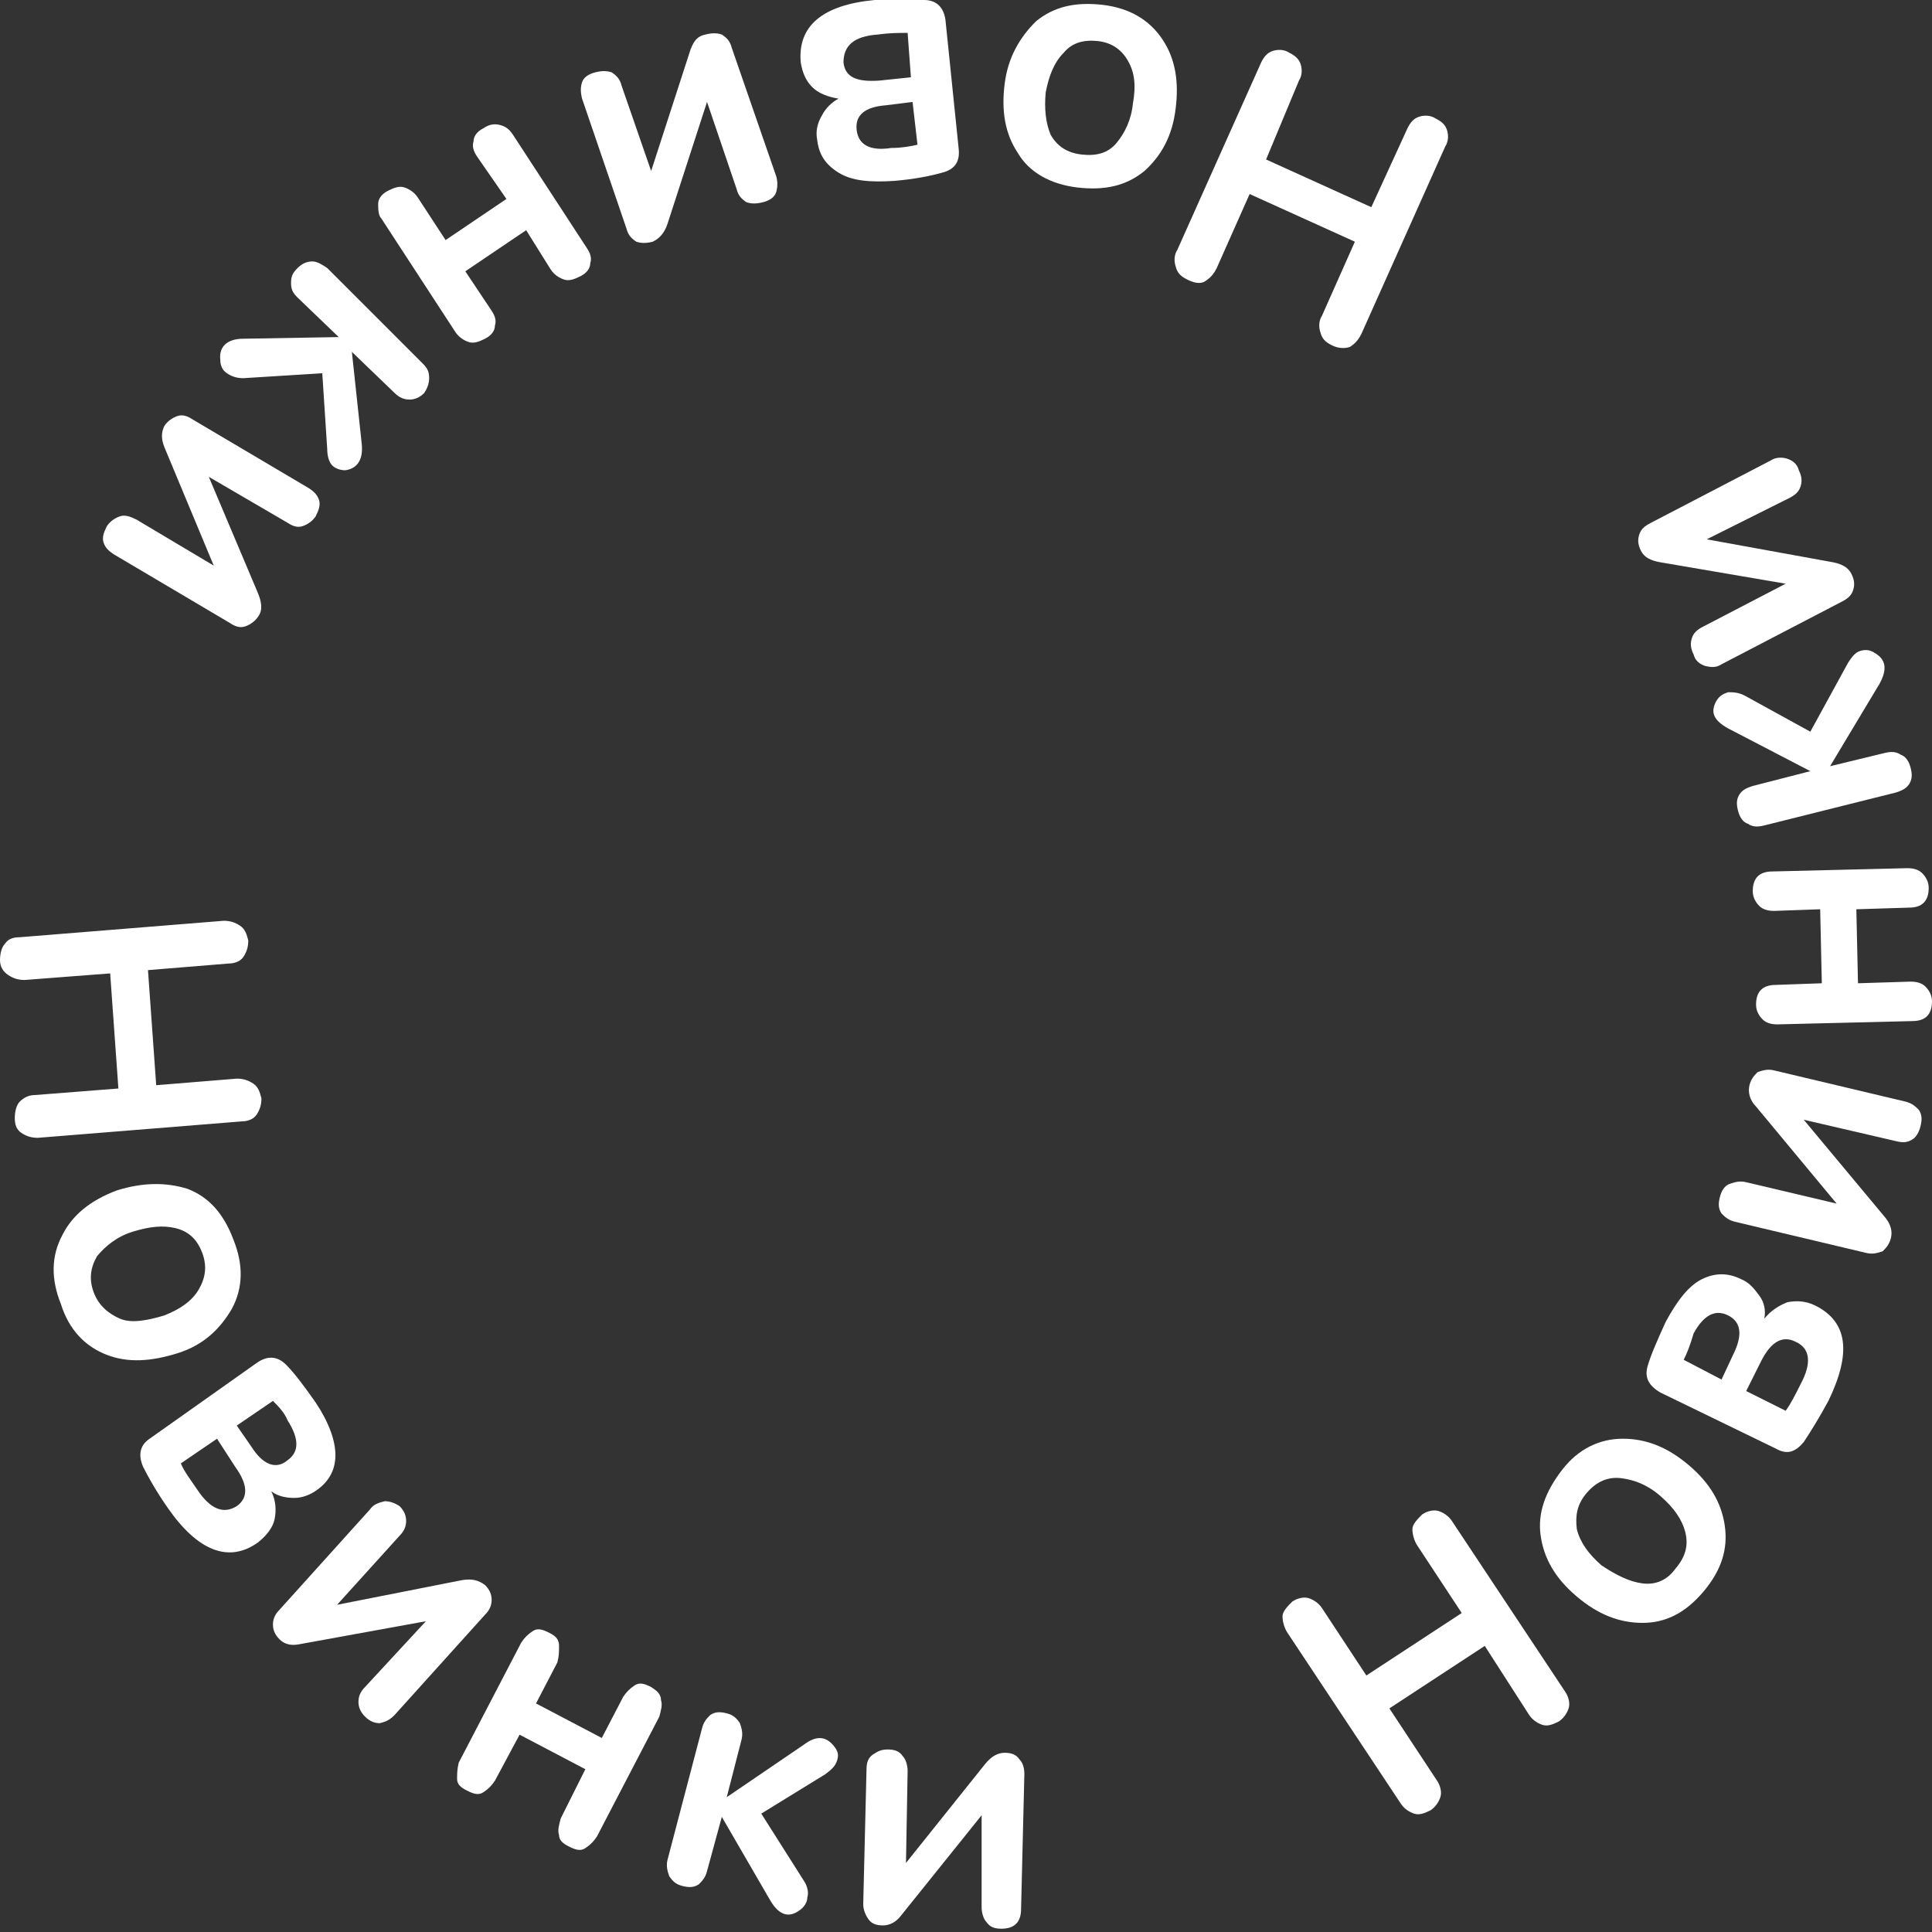 <?xml version="1.0" encoding="UTF-8"?> <svg xmlns="http://www.w3.org/2000/svg" width="140" height="140" viewBox="0 0 140 140" fill="none"><rect x="0" y="0" width="140" height="140" fill="#333333" stroke="none"/> <path d="M91.745 11.557L99.37 15.013L101.992 9.294C102.23 8.817 102.468 8.579 102.826 8.46C103.183 8.34 103.66 8.34 104.017 8.579C104.494 8.817 104.732 9.055 104.851 9.413C104.97 9.77 104.97 10.247 104.732 10.604L98.655 24.187C98.417 24.664 98.179 24.902 97.821 25.14C97.464 25.26 96.987 25.26 96.511 25.021C96.034 24.783 95.796 24.545 95.677 24.068C95.558 23.711 95.558 23.234 95.796 22.877L98.179 17.515L90.553 14.06L88.17 19.421C87.932 19.898 87.694 20.136 87.336 20.375C86.979 20.613 86.502 20.494 86.026 20.255C85.549 20.017 85.311 19.779 85.192 19.302C85.072 18.945 85.072 18.468 85.311 18.111L91.387 4.528C91.626 4.051 91.864 3.813 92.221 3.694C92.579 3.574 93.055 3.574 93.413 3.813C93.889 4.051 94.128 4.289 94.247 4.647C94.366 5.004 94.366 5.481 94.128 5.838L91.745 11.557Z" fill="white"></path> <path d="M82.928 12.392C81.618 13.464 80.069 13.821 78.043 13.583C76.137 13.345 74.588 12.511 73.754 11.081C72.801 9.651 72.562 7.983 72.801 6.077C73.039 4.17 73.873 2.74 75.065 1.549C76.375 0.477 77.924 0.119 79.95 0.357C81.856 0.596 83.286 1.43 84.239 2.86C85.192 4.289 85.431 5.957 85.192 7.864C84.954 9.889 84.12 11.319 82.928 12.392ZM81.737 4.408C81.26 3.574 80.546 3.098 79.592 2.979C78.52 2.86 77.686 3.098 77.09 3.813C76.375 4.528 76.018 5.481 75.779 6.672C75.66 7.864 75.779 8.936 76.137 9.77C76.614 10.604 77.329 11.081 78.401 11.2C79.473 11.319 80.307 11.081 80.903 10.366C81.499 9.651 81.975 8.698 82.094 7.506C82.333 6.196 82.214 5.243 81.737 4.408Z" fill="white"></path> <path d="M69.463 10.723C69.582 11.677 69.225 12.272 68.272 12.511C67.438 12.749 66.246 12.987 64.816 13.106C63.029 13.226 61.718 13.106 60.765 12.511C59.812 11.915 59.336 11.2 59.216 10.128C59.097 9.532 59.216 8.936 59.574 8.34C59.812 7.864 60.289 7.387 60.765 7.149C60.05 7.03 59.336 6.791 58.859 6.315C58.382 5.838 58.144 5.243 58.025 4.528C57.787 1.906 59.574 0.357 63.387 0C64.936 0 66.127 0 66.961 0C67.914 0 68.391 0.596 68.51 1.43L69.463 10.723ZM66.008 5.6L65.77 2.383C65.174 2.383 64.459 2.383 63.625 2.502C61.838 2.621 61.123 3.336 61.123 4.528C61.242 5.6 62.076 5.957 63.744 5.838L66.008 5.6ZM66.484 10.485L66.127 7.387L64.221 7.626C62.672 7.745 61.957 8.34 62.076 9.413C62.195 10.485 63.029 10.962 64.578 10.723C65.293 10.723 66.008 10.604 66.484 10.485Z" fill="white"></path> <path d="M47.184 12.392L50.043 3.574C50.281 2.979 50.52 2.621 51.115 2.502C51.592 2.383 51.949 2.383 52.307 2.502C52.664 2.74 52.903 2.979 53.022 3.455L56.239 12.749C56.358 13.106 56.358 13.583 56.239 13.94C56.12 14.298 55.762 14.536 55.286 14.655C54.809 14.774 54.452 14.774 54.094 14.655C53.737 14.417 53.498 14.179 53.379 13.702L51.234 7.387L48.375 16.204C48.137 16.919 47.779 17.277 47.303 17.515C46.826 17.634 46.469 17.634 46.111 17.515C45.754 17.277 45.515 17.038 45.396 16.562L42.179 7.149C42.06 6.672 42.06 6.315 42.179 5.957C42.298 5.6 42.656 5.362 43.132 5.243C43.609 5.123 43.966 5.123 44.324 5.243C44.681 5.481 44.92 5.719 45.039 6.196L47.184 12.392Z" fill="white"></path> <path d="M32.289 17.396L36.698 14.417L34.553 11.319C34.315 10.962 34.196 10.604 34.315 10.247C34.315 9.889 34.553 9.532 35.03 9.294C35.387 9.055 35.745 8.936 36.221 9.055C36.698 9.174 36.936 9.413 37.175 9.77L42.536 17.991C42.775 18.349 42.894 18.706 42.775 19.064C42.775 19.421 42.536 19.779 42.06 20.017C41.583 20.255 41.226 20.374 40.868 20.255C40.511 20.136 40.153 19.898 39.915 19.54L38.128 16.681L33.719 19.66L35.626 22.519C35.864 22.877 35.983 23.234 35.864 23.591C35.864 23.949 35.626 24.306 35.149 24.545C34.672 24.783 34.315 24.902 33.958 24.783C33.6 24.664 33.243 24.425 33.004 24.068L27.643 15.847C27.404 15.608 27.404 15.132 27.404 14.774C27.404 14.417 27.643 14.059 28.119 13.821C28.596 13.583 28.953 13.464 29.311 13.583C29.668 13.702 30.026 13.94 30.264 14.298L32.289 17.396Z" fill="white"></path> <path d="M30.622 26.332C30.979 26.689 31.098 26.928 31.098 27.404C31.098 27.762 30.979 28.119 30.741 28.477C30.383 28.834 30.026 28.953 29.668 28.953C29.311 28.953 28.953 28.834 28.596 28.477L25.498 25.498L26.213 32.17C26.332 33.362 25.855 33.958 25.021 34.077C24.664 34.077 24.307 33.958 24.068 33.719C23.83 33.481 23.711 33.004 23.711 32.528L23.353 27.047L17.634 27.404C17.158 27.404 16.8 27.285 16.443 27.047C16.085 26.808 15.966 26.451 15.966 26.094C15.847 25.14 16.443 24.545 17.634 24.545L24.545 24.426L21.566 21.566C21.209 21.209 21.09 20.97 21.09 20.494C21.09 20.017 21.209 19.779 21.566 19.421C21.924 19.064 22.281 18.945 22.639 18.945C22.996 18.945 23.353 19.183 23.711 19.421L30.622 26.332Z" fill="white"></path> <path d="M15.489 40.987L11.914 32.408C11.676 31.813 11.676 31.336 11.914 30.86C12.152 30.502 12.51 30.264 12.867 30.145C13.225 30.026 13.582 30.145 13.94 30.383L22.399 35.387C22.757 35.626 22.995 35.864 23.114 36.221C23.233 36.579 23.114 36.936 22.876 37.413C22.638 37.77 22.28 38.008 21.923 38.128C21.565 38.247 21.208 38.128 20.85 37.889L15.131 34.553L18.706 43.013C18.944 43.608 19.063 44.204 18.706 44.681C18.467 45.038 18.11 45.277 17.753 45.396C17.395 45.515 17.038 45.396 16.68 45.157L8.221 40.153C7.863 39.915 7.625 39.677 7.506 39.319C7.387 38.962 7.506 38.604 7.744 38.128C7.982 37.77 8.34 37.532 8.697 37.413C9.055 37.294 9.412 37.413 9.889 37.651L15.489 40.987Z" fill="white"></path> <path d="M8.579 78.877L7.983 70.536L1.787 71.013C1.311 71.013 0.953 70.894 0.596 70.655C0.238 70.417 0 70.06 0 69.583C0 69.106 0.119 68.63 0.357 68.391C0.596 68.034 0.953 67.915 1.43 67.915L16.204 66.723C16.681 66.723 17.038 66.843 17.396 67.081C17.753 67.319 17.872 67.677 17.991 68.153C17.991 68.63 17.872 68.987 17.634 69.345C17.396 69.702 16.919 69.821 16.562 69.821L10.723 70.298L11.319 78.638L17.157 78.162C17.634 78.162 17.991 78.281 18.349 78.519C18.706 78.757 18.826 79.115 18.945 79.591C18.945 80.068 18.826 80.425 18.587 80.783C18.349 81.14 17.872 81.26 17.515 81.26L2.74 82.451C2.264 82.451 1.906 82.332 1.549 82.094C1.191 81.855 1.072 81.498 1.072 81.021C1.072 80.545 1.191 80.068 1.43 79.83C1.668 79.591 2.026 79.353 2.502 79.353L8.579 78.877Z" fill="white"></path> <path d="M13.583 86.145C15.132 86.74 16.205 87.932 16.919 89.838C17.634 91.626 17.634 93.294 16.8 94.843C15.966 96.272 14.775 97.464 12.868 98.06C10.962 98.655 9.294 98.775 7.745 98.179C6.196 97.583 5.005 96.391 4.409 94.485C3.694 92.698 3.694 91.03 4.528 89.481C5.243 88.051 6.554 86.979 8.46 86.264C10.366 85.668 12.034 85.668 13.583 86.145ZM7.03 91.03C6.554 91.864 6.434 92.698 6.792 93.651C7.149 94.604 7.864 95.2 8.698 95.558C9.532 95.915 10.724 95.677 11.915 95.319C13.107 94.843 13.941 94.247 14.417 93.413C14.894 92.579 15.013 91.745 14.656 90.791C14.298 89.838 13.703 89.243 12.749 89.004C11.796 88.766 10.843 88.885 9.651 89.243C8.46 89.6 7.626 90.315 7.03 91.03Z" fill="white"></path> <path d="M18.586 98.775C19.42 98.179 20.135 98.298 20.731 98.894C21.327 99.489 22.042 100.443 22.876 101.634C23.829 103.064 24.305 104.374 24.305 105.447C24.305 106.519 23.829 107.353 22.995 107.949C22.518 108.306 21.923 108.545 21.327 108.545C20.731 108.545 20.135 108.426 19.659 108.068C20.016 108.783 20.016 109.498 19.897 110.094C19.778 110.689 19.301 111.285 18.706 111.762C16.561 113.311 14.297 112.357 12.152 109.26C11.318 108.068 10.723 106.996 10.365 106.281C10.008 105.447 10.127 104.732 10.842 104.255L18.586 98.775ZM15.727 104.255L13.105 106.043C13.344 106.638 13.82 107.234 14.297 107.949C15.25 109.379 16.203 109.736 17.157 109.14C17.991 108.545 17.991 107.592 17.037 106.281L15.727 104.255ZM19.778 101.515L17.157 103.302L18.229 104.851C19.063 106.162 20.016 106.519 20.85 105.804C21.684 105.209 21.684 104.255 20.85 102.945C20.612 102.349 20.135 101.872 19.778 101.515Z" fill="white"></path> <path d="M30.86 117.481L21.686 119.149C21.09 119.268 20.613 119.149 20.256 118.792C19.898 118.434 19.779 118.077 19.779 117.719C19.779 117.362 19.898 117.004 20.256 116.647L26.809 109.379C27.047 109.021 27.405 108.902 27.881 108.783C28.239 108.783 28.596 108.902 28.954 109.14C29.311 109.498 29.43 109.855 29.43 110.213C29.43 110.57 29.311 110.928 28.954 111.285L24.426 116.289L33.481 114.502C34.196 114.383 34.673 114.502 35.15 114.86C35.507 115.217 35.626 115.575 35.626 115.932C35.626 116.289 35.507 116.647 35.15 117.004L28.596 124.272C28.239 124.63 28.001 124.749 27.524 124.868C27.166 124.868 26.809 124.749 26.452 124.392C26.094 124.034 25.975 123.677 25.975 123.319C25.975 122.962 26.094 122.604 26.452 122.247L30.86 117.481Z" fill="white"></path> <path d="M42.417 128.204L37.651 125.702L35.864 129.038C35.625 129.396 35.387 129.634 35.029 129.872C34.672 130.111 34.315 129.991 33.838 129.753C33.361 129.515 33.123 129.277 33.123 128.919C33.123 128.562 33.123 128.204 33.242 127.728L37.77 119.03C38.008 118.672 38.246 118.434 38.604 118.196C38.961 117.957 39.319 118.077 39.795 118.315C40.272 118.553 40.51 118.791 40.51 119.268C40.51 119.745 40.51 119.983 40.391 120.46L38.842 123.438L43.608 125.94L45.157 122.962C45.395 122.604 45.634 122.366 45.991 122.128C46.349 121.889 46.706 122.009 47.183 122.247C47.54 122.485 47.898 122.723 47.898 123.2C48.017 123.557 47.898 123.915 47.778 124.391L43.251 133.089C43.012 133.447 42.774 133.685 42.417 133.923C42.059 134.162 41.702 134.043 41.225 133.804C40.749 133.566 40.51 133.328 40.51 132.97C40.391 132.613 40.51 132.255 40.629 131.779L42.417 128.204Z" fill="white"></path> <path d="M50.876 125.226C50.995 124.749 51.233 124.511 51.471 124.272C51.829 124.034 52.186 124.034 52.663 124.153C53.139 124.272 53.378 124.511 53.616 124.868C53.735 125.226 53.854 125.583 53.735 126.06L52.663 130.23L58.263 126.417C59.216 125.702 59.931 125.821 60.527 126.655C60.765 127.013 60.765 127.251 60.646 127.609C60.527 127.966 60.288 128.204 59.812 128.562L55.165 131.421L58.263 136.306C58.501 136.664 58.62 137.14 58.501 137.498C58.501 137.855 58.263 138.213 57.906 138.451C57.071 139.047 56.357 138.689 55.761 137.617L52.306 131.66L51.233 135.592C51.114 136.068 50.876 136.306 50.637 136.545C50.28 136.783 49.922 136.783 49.446 136.664C48.969 136.545 48.731 136.306 48.493 135.949C48.374 135.592 48.254 135.234 48.374 134.757L50.876 125.226Z" fill="white"></path> <path d="M71.132 131.54L65.293 138.809C64.936 139.285 64.459 139.523 63.983 139.523C63.506 139.523 63.148 139.404 62.91 139.047C62.672 138.689 62.553 138.332 62.553 137.974L62.791 128.204C62.791 127.728 62.91 127.37 63.268 127.132C63.625 126.894 63.863 126.774 64.34 126.774C64.817 126.774 65.174 126.894 65.412 127.251C65.651 127.489 65.77 127.966 65.77 128.323L65.651 134.996L71.37 127.847C71.846 127.251 72.323 127.013 72.799 127.013C73.276 127.013 73.634 127.132 73.872 127.489C74.11 127.728 74.229 128.085 74.229 128.562L73.991 138.332C73.991 138.809 73.872 139.166 73.634 139.404C73.395 139.643 73.038 139.762 72.561 139.762C72.085 139.762 71.727 139.643 71.489 139.285C71.251 139.047 71.132 138.57 71.132 138.213V131.54Z" fill="white"></path> <path d="M107.591 119.268L100.68 123.796L104.136 129.038C104.374 129.396 104.493 129.872 104.374 130.23C104.255 130.587 104.016 130.945 103.659 131.183C103.182 131.421 102.825 131.54 102.467 131.421C102.11 131.302 101.753 131.064 101.514 130.706L93.293 118.315C93.055 117.957 92.936 117.481 92.936 117.123C92.936 116.766 93.293 116.408 93.65 116.051C94.008 115.813 94.484 115.694 94.842 115.813C95.199 115.932 95.557 116.17 95.795 116.528L99.012 121.413L105.923 116.885L102.706 112C102.467 111.643 102.348 111.166 102.348 110.808C102.348 110.451 102.706 110.094 103.063 109.736C103.421 109.498 103.897 109.379 104.255 109.498C104.612 109.617 104.97 109.855 105.208 110.213L113.429 122.604C113.667 122.962 113.787 123.438 113.667 123.796C113.548 124.153 113.31 124.511 112.953 124.749C112.476 124.987 112.119 125.106 111.761 124.987C111.404 124.868 111.046 124.63 110.808 124.272L107.591 119.268Z" fill="white"></path> <path d="M111.642 111.285C111.403 109.617 111.999 108.068 113.191 106.519C114.382 104.97 115.931 104.255 117.599 104.255C119.267 104.255 120.816 104.851 122.365 106.162C123.914 107.472 124.748 108.902 124.986 110.57C125.225 112.238 124.748 113.787 123.437 115.336C122.127 116.885 120.697 117.6 119.029 117.6C117.361 117.6 115.812 117.004 114.263 115.694C112.714 114.383 111.88 112.953 111.642 111.285ZM119.029 114.74C119.982 114.86 120.816 114.502 121.412 113.668C122.127 112.834 122.365 112 122.127 111.047C121.888 110.094 121.293 109.26 120.34 108.426C119.386 107.591 118.433 107.234 117.48 107.115C116.527 106.996 115.693 107.353 114.978 108.187C114.263 109.021 114.144 109.855 114.263 110.808C114.501 111.762 115.097 112.596 116.05 113.43C117.122 114.145 118.076 114.621 119.029 114.74Z" fill="white"></path> <path d="M120.34 100.919C119.506 100.443 119.149 99.847 119.387 99.013C119.625 98.179 120.102 97.106 120.698 95.796C121.532 94.247 122.366 93.174 123.319 92.698C124.272 92.221 125.225 92.221 126.178 92.698C126.774 92.936 127.132 93.413 127.489 93.889C127.847 94.366 127.966 94.962 127.847 95.558C128.323 94.962 128.919 94.604 129.515 94.366C130.11 94.247 130.825 94.247 131.54 94.604C133.923 95.796 134.161 98.06 132.493 101.515C131.778 102.826 131.183 103.779 130.706 104.494C130.11 105.209 129.515 105.447 128.681 104.97L120.34 100.919ZM122.008 98.536L124.749 99.966L125.583 98.179C126.298 96.749 126.178 95.796 125.225 95.319C124.272 94.843 123.438 95.319 122.723 96.63C122.485 97.464 122.247 98.06 122.008 98.536ZM126.536 100.8L129.395 102.23C129.753 101.753 130.11 101.038 130.468 100.323C131.302 98.775 131.183 97.702 130.11 97.226C129.157 96.749 128.323 97.226 127.608 98.655L126.536 100.8Z" fill="white"></path> <path d="M130.706 81.14L136.663 88.289C137.021 88.766 137.14 89.243 137.021 89.719C136.901 90.196 136.663 90.434 136.425 90.672C136.067 90.791 135.71 90.911 135.233 90.791L125.701 88.528C125.225 88.409 124.986 88.17 124.748 87.932C124.51 87.575 124.51 87.217 124.629 86.74C124.748 86.264 124.986 85.906 125.344 85.787C125.701 85.668 126.059 85.549 126.535 85.668L133.089 87.217L127.25 80.187C126.774 79.711 126.655 79.115 126.774 78.638C126.893 78.162 127.131 77.923 127.369 77.685C127.727 77.566 128.084 77.447 128.561 77.566L138.093 79.83C138.569 79.949 138.808 80.187 139.046 80.425C139.284 80.783 139.284 81.14 139.165 81.617C139.046 82.094 138.808 82.451 138.569 82.57C138.212 82.808 137.855 82.808 137.378 82.689L130.706 81.14Z" fill="white"></path> <path d="M134.518 65.889L134.637 71.251L138.45 71.132C138.927 71.132 139.284 71.251 139.522 71.489C139.761 71.728 139.999 72.085 139.999 72.562C139.999 73.038 139.88 73.396 139.642 73.634C139.403 73.872 139.046 73.992 138.569 73.992L128.799 74.23C128.322 74.23 127.965 74.111 127.727 73.872C127.488 73.634 127.25 73.277 127.25 72.8C127.25 72.323 127.369 71.966 127.607 71.728C127.846 71.489 128.203 71.37 128.68 71.37L132.016 71.251L131.897 65.889L128.561 66.008C128.084 66.008 127.727 65.889 127.488 65.651C127.25 65.413 127.012 65.055 127.012 64.579C127.012 64.102 127.131 63.745 127.369 63.506C127.607 63.268 127.965 63.149 128.442 63.149L138.212 62.911C138.688 62.911 139.046 63.03 139.284 63.268C139.522 63.506 139.761 63.864 139.761 64.34C139.761 64.817 139.642 65.174 139.403 65.413C139.165 65.651 138.807 65.77 138.331 65.77L134.518 65.889Z" fill="white"></path> <path d="M127.848 59.813C127.371 59.932 127.014 59.932 126.656 59.694C126.299 59.575 126.06 59.217 125.941 58.74C125.822 58.264 125.822 57.906 126.06 57.549C126.299 57.191 126.656 57.072 127.014 56.953L131.184 55.881L125.226 52.783C124.154 52.187 123.916 51.592 124.392 50.758C124.631 50.4 124.869 50.281 125.226 50.162C125.584 50.162 125.941 50.162 126.418 50.4L131.184 53.021L133.924 48.017C134.162 47.66 134.401 47.302 134.758 47.183C135.116 47.064 135.473 47.064 135.831 47.302C136.665 47.779 136.784 48.494 136.188 49.566L132.614 55.523L136.545 54.57C137.022 54.451 137.379 54.451 137.737 54.689C138.094 54.809 138.333 55.166 138.452 55.643C138.571 56.119 138.571 56.477 138.333 56.834C138.094 57.191 137.737 57.311 137.379 57.43L127.848 59.813Z" fill="white"></path> <path d="M123.676 39.081L132.851 40.749C133.446 40.868 133.923 41.106 134.161 41.583C134.4 42.06 134.4 42.417 134.281 42.775C134.161 43.132 133.923 43.37 133.446 43.608L124.749 48.136C124.391 48.374 124.034 48.374 123.557 48.255C123.2 48.136 122.842 47.898 122.723 47.421C122.485 46.945 122.485 46.587 122.604 46.23C122.723 45.872 122.961 45.634 123.438 45.396L129.395 42.298L120.34 40.749C119.625 40.63 119.149 40.392 118.91 39.915C118.672 39.438 118.672 39.081 118.791 38.723C118.91 38.366 119.149 38.128 119.625 37.889L128.323 33.362C128.681 33.123 129.157 33.123 129.515 33.243C129.872 33.362 130.229 33.6 130.349 34.077C130.587 34.553 130.587 34.911 130.468 35.268C130.349 35.626 130.11 35.864 129.634 36.102L123.676 39.081Z" fill="white"></path> </svg> 